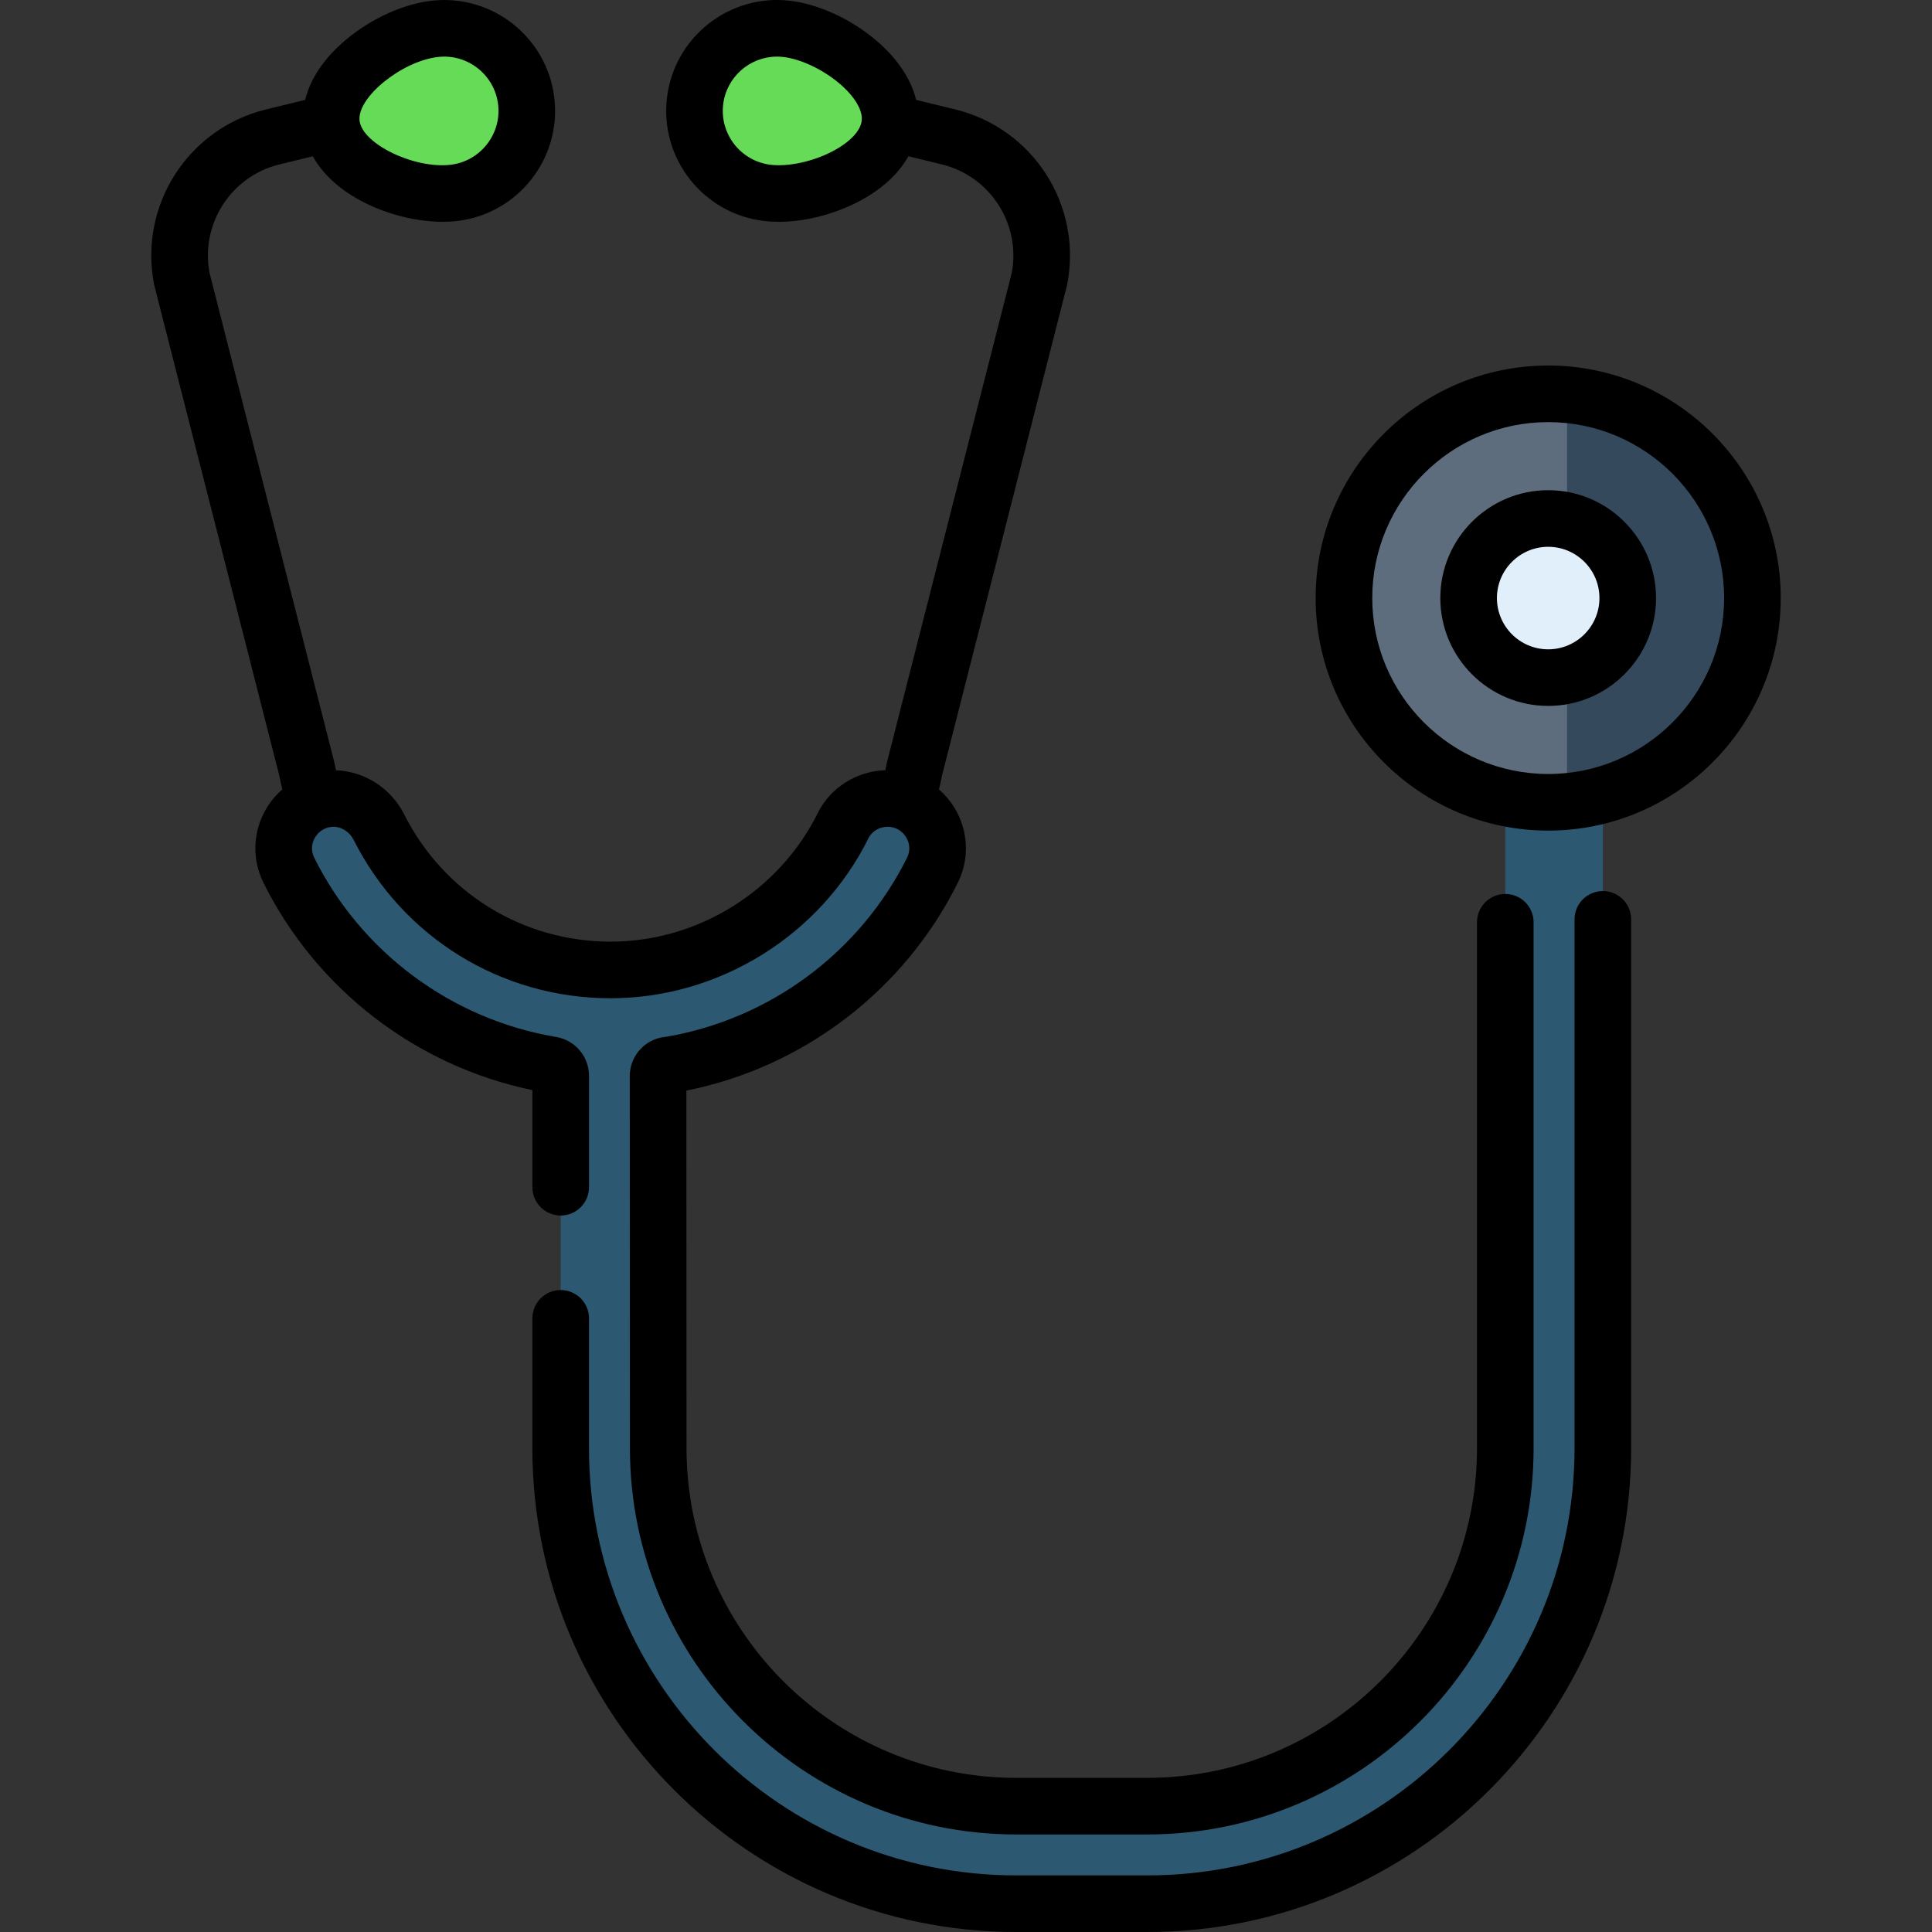<?xml version="1.0" encoding="iso-8859-1"?>
<!-- Generator: Adobe Illustrator 19.0.0, SVG Export Plug-In . SVG Version: 6.00 Build 0)  -->
<svg version="1.1" id="Capa_1" xmlns="http://www.w3.org/2000/svg" xmlns:xlink="http://www.w3.org/1999/xlink" x="0px" y="0px"
	 viewBox="0 0 512.002 512.002" style="enable-background:new 0 0 512.002 512.002;" xml:space="preserve">
<rect x="0" y="0" width="512.002" height="512.002" fill="#333333" stroke="none"/>
<g>
	<path style="fill:#65DB57;" d="M87.839,32.859c1.395,12.004,20.408,19.657,32.412,18.261c12.004-1.395,20.604-12.257,19.208-24.261
		c-1.395-12.004-12.257-20.605-24.261-19.209S86.444,20.854,87.839,32.859z"/>
	<path style="fill:#65DB57;" d="M235.813,32.859c-1.395,12.004-20.408,19.657-32.412,18.261
		c-12.004-1.395-20.604-12.257-19.208-24.261c1.395-12.004,12.257-20.604,24.261-19.208
		C220.457,9.045,237.209,20.854,235.813,32.859z"/>
</g>
<path style="fill:#2C5871;" d="M269.31,504.502c-66.566,0-120.722-54.156-120.722-120.722l0.006-98.658
	c0-1.448-1.047-2.685-2.475-2.924l0,0c-30.001-5.023-56.008-24.302-69.567-51.571c-2.006-4.033-1.801-8.75,0.545-12.62
	c2.377-3.92,6.521-6.313,11.084-6.398l0.24-0.002c4.962,0,9.665,2.972,11.982,7.571c11.769,23.36,35.306,37.872,61.425,37.872
	c25.923,0,50.117-15.03,61.635-38.291c2.151-4.345,6.762-7.152,11.746-7.152c4.624,0,8.843,2.352,11.284,6.293
	c2.411,3.892,2.641,8.651,0.613,12.73c-13.559,27.269-39.566,46.548-69.568,51.57l-0.474,0.049c-1.513,0.155-2.664,1.429-2.664,2.95
	l0.04,98.565c0,52.332,42.56,94.891,94.873,94.891h34.74c52.397,0,94.872-42.476,94.872-94.872V160.891h25.85v222.889
	c0,66.673-54.049,120.722-120.722,120.722L269.31,504.502L269.31,504.502z"/>
<circle style="fill:#5D6D7D;" cx="410.29" cy="158.492" r="54.124"/>
<path style="fill:#35495D;" d="M415.283,104.605v107.773c27.549-2.523,49.129-25.68,49.129-53.887
	C464.411,130.284,442.831,107.128,415.283,104.605z"/>
<circle style="fill:#E1EFFB;" cx="410.29" cy="158.492" r="21.089"/>
<path d="M424.772,236.141c-4.143,0-7.5,3.357-7.5,7.5V383.78c0,62.431-50.791,113.222-113.223,113.222H269.31
	c-62.432,0-113.223-50.791-113.223-113.221l0.002-34.404c0-4.142-3.357-7.5-7.5-7.5c-4.142,0-7.5,3.357-7.5,7.499l-0.002,34.404
	c0,70.702,57.521,128.222,128.223,128.222h34.739c70.702,0,128.223-57.52,128.223-128.223V243.64
	C432.272,239.498,428.914,236.141,424.772,236.141z"/>
<path d="M141.091,314.626c0,4.142,3.357,7.5,7.499,7.5c0.001,0,0.001,0,0.001,0c4.142,0,7.5-3.357,7.5-7.499l0.002-29.505
	c0-5.133-3.675-9.474-8.737-10.321c-27.639-4.628-51.597-22.389-64.09-47.516c-0.867-1.742-0.778-3.706,0.244-5.389
	c1.036-1.71,2.835-2.753,4.747-2.79l0.163-0.002c2.122,0,4.245,1.384,5.284,3.446c13.051,25.905,39.156,41.998,68.123,41.998
	c28.751,0,55.582-16.668,68.355-42.463c0.883-1.783,2.902-2.98,5.025-2.98c2.04,0,3.83,0.999,4.908,2.742
	c1.05,1.696,1.15,3.678,0.272,5.441c-12.457,25.053-36.317,42.785-63.858,47.473l-0.231,0.023c-5.36,0.548-9.402,5.024-9.402,10.415
	l0.04,98.563c0,56.459,45.925,102.391,102.373,102.391h34.74c56.449,0,102.372-45.924,102.372-102.372V244.412
	c0-4.142-3.357-7.5-7.5-7.5s-7.5,3.357-7.5,7.5V383.78c0,48.177-39.195,87.371-87.372,87.371h-34.74
	c-48.178,0-87.373-39.203-87.373-87.393l-0.038-94.737c31.039-6.199,57.767-26.592,71.92-55.054
	c3.192-6.419,2.835-13.903-0.953-20.02c-1.12-1.807-2.485-3.395-4.03-4.746c0.306-1.268,0.596-2.543,0.846-3.835L282.741,75.71
	c0.037-0.146,0.069-0.292,0.098-0.44c4.014-20.917-9.054-41.25-29.749-46.289l-10.305-2.509
	c-1.372-5.626-5.052-11.114-10.807-15.943c-6.666-5.595-15.136-9.457-22.659-10.331c-16.088-1.871-30.705,9.699-32.577,25.793
	c-1.869,16.093,9.701,30.707,25.793,32.576c1.247,0.145,2.533,0.216,3.853,0.216c6.653,0,14.086-1.806,20.572-5.074
	c6.384-3.217,11.072-7.448,13.775-12.298l8.805,2.144c12.848,3.128,20.984,15.699,18.606,28.68l-33.053,129.64
	c-0.037,0.146-0.07,0.292-0.098,0.44c-0.117,0.608-0.248,1.209-0.378,1.81c-7.585,0.219-14.557,4.598-17.876,11.303
	c-10.264,20.728-31.819,34.119-54.914,34.119c-23.27,0-44.24-12.931-54.726-33.746c-3.473-6.896-10.482-11.41-18.061-11.672
	c-0.131-0.603-0.262-1.207-0.379-1.815c-0.027-0.148-0.061-0.294-0.098-0.44L55.507,72.237c-2.379-12.981,5.758-25.552,18.605-28.68
	l8.782-2.138c6.219,11.242,22.201,17.36,34.453,17.36c1.303,0,2.568-0.069,3.772-0.21c16.092-1.87,27.662-16.484,25.793-32.577
	c-1.871-16.092-16.473-27.66-32.578-25.792C106.81,1.075,98.34,4.936,91.673,10.531c-5.754,4.829-9.434,10.317-10.806,15.943
	l-10.304,2.508C49.869,34.02,36.8,54.353,40.814,75.271c0.028,0.148,0.061,0.294,0.098,0.44l33.059,129.657
	c0.251,1.289,0.539,2.564,0.845,3.831c-1.596,1.393-2.995,3.043-4.133,4.918c-3.69,6.082-4.007,13.503-0.848,19.848
	c14.052,28.262,40.499,48.568,71.258,54.923L141.091,314.626z M228.363,31.992L228.363,31.992c-0.325,2.805-3.373,5.915-8.152,8.324
	c-5.099,2.569-11.356,3.887-15.943,3.354c-7.877-0.915-13.54-8.069-12.625-15.945c0.85-7.316,7.08-12.722,14.274-12.722
	c0.552,0,1.11,0.032,1.67,0.097c4.585,0.533,10.374,3.25,14.749,6.921C226.436,25.461,228.689,29.189,228.363,31.992z
	 M116.065,15.099c7.867-0.906,15.031,4.748,15.945,12.624c0.915,7.878-4.748,15.031-12.625,15.946
	c-9.645,1.117-23.382-5.537-24.096-11.678l0,0C94.575,25.851,106.419,16.221,116.065,15.099z"/>
<path d="M410.287,96.867c-33.981,0-61.625,27.645-61.625,61.625s27.645,61.625,61.625,61.625s61.625-27.645,61.625-61.625
	S444.267,96.867,410.287,96.867z M410.287,205.116c-25.709,0-46.625-20.916-46.625-46.625s20.916-46.625,46.625-46.625
	s46.625,20.915,46.625,46.625S435.995,205.116,410.287,205.116z"/>
<path d="M410.287,129.905c-15.762,0-28.587,12.824-28.587,28.586s12.824,28.586,28.587,28.586s28.586-12.824,28.586-28.586
	S426.049,129.905,410.287,129.905z M410.287,172.078c-7.492,0-13.586-6.095-13.586-13.586c0-7.491,6.095-13.585,13.586-13.585
	s13.585,6.095,13.585,13.585C423.872,165.983,417.778,172.078,410.287,172.078z"/>
<g>
</g>
<g>
</g>
<g>
</g>
<g>
</g>
<g>
</g>
<g>
</g>
<g>
</g>
<g>
</g>
<g>
</g>
<g>
</g>
<g>
</g>
<g>
</g>
<g>
</g>
<g>
</g>
<g>
</g>
</svg>
